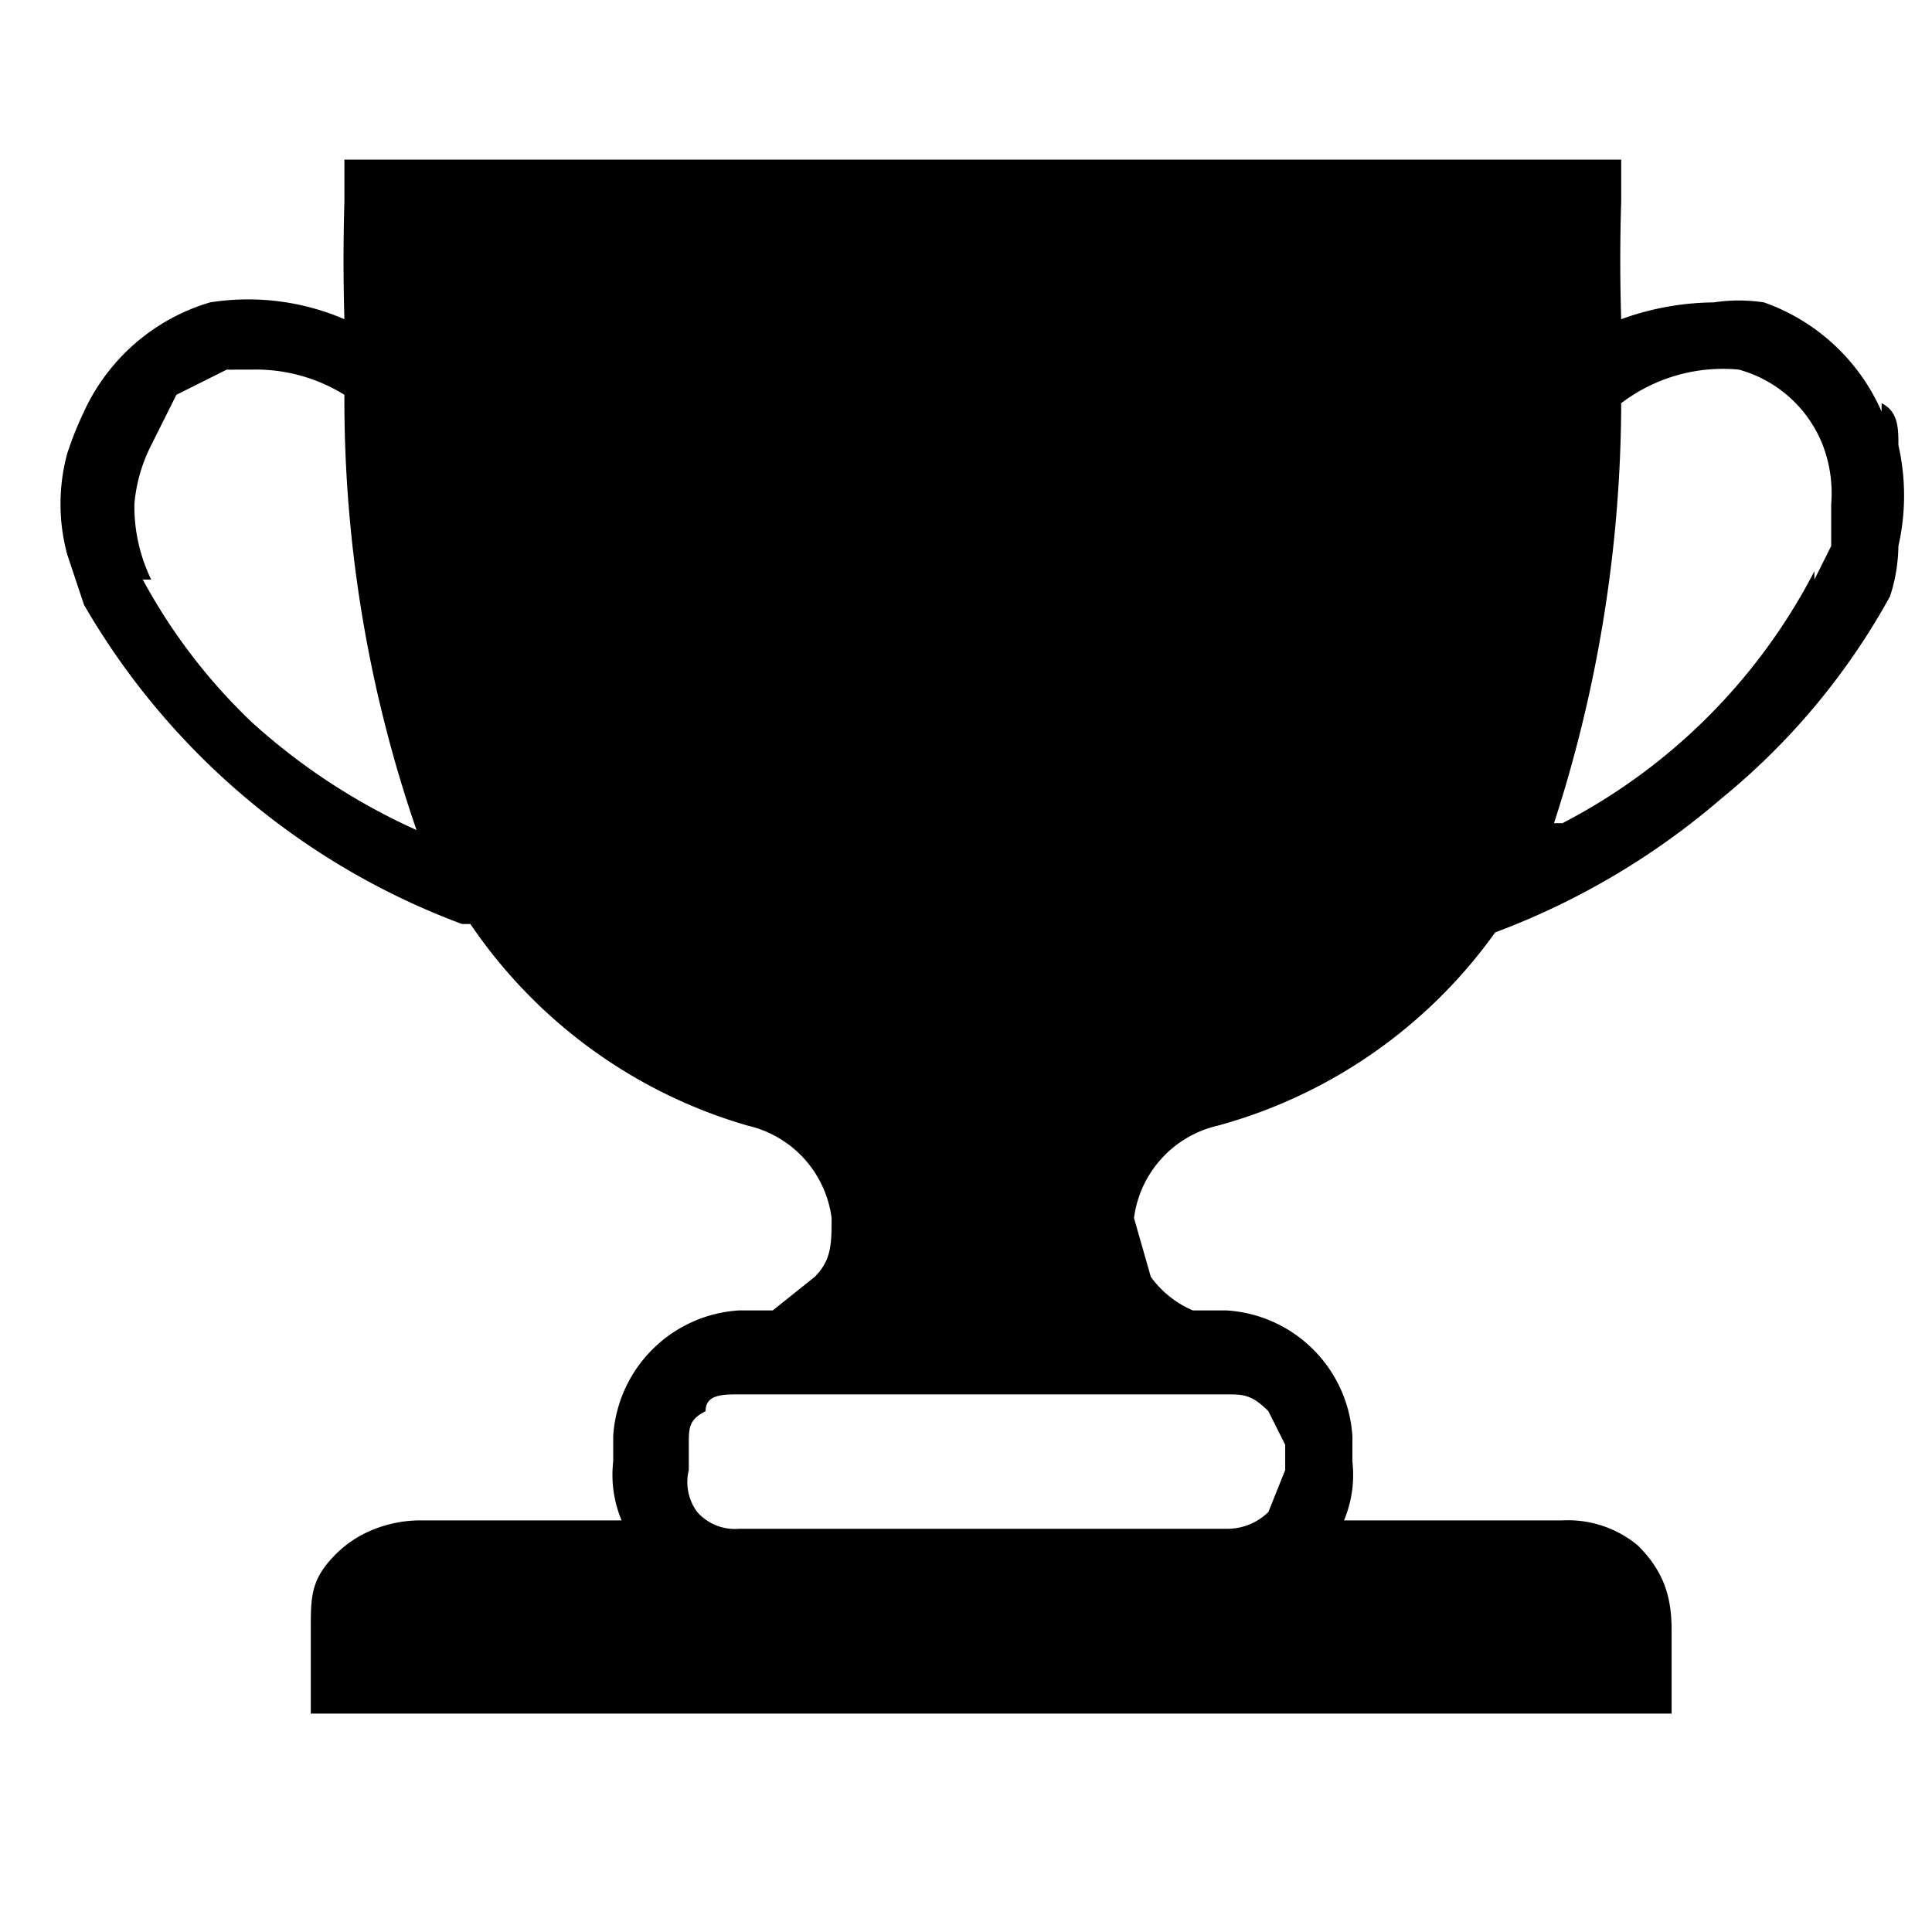 <svg xmlns="http://www.w3.org/2000/svg" width="23" height="23" fill="none"><path fill="#000000" d="M22.4 4.9A2.4 2.4 0 0 0 21 3.6a2 2 0 0 0-.6 0 3.3 3.3 0 0 0-1.1.2 22.2 22.2 0 0 1 0-1.4v-.5H4.1v.5a23.7 23.7 0 0 0 0 1.4 2.9 2.9 0 0 0-1.6-.2A2.4 2.4 0 0 0 1 4.9a4.1 4.1 0 0 0-.2.5 2.3 2.3 0 0 0 0 1.2l.2.6A8.7 8.7 0 0 0 5.5 11h.1a6 6 0 0 0 3.3 2.4 1.3 1.3 0 0 1 1 1.1c0 .3 0 .5-.2.7l-.5.4h-.4a1.6 1.6 0 0 0-1.5 1.5v.3a1.4 1.4 0 0 0 .1.7H5c-.3 0-.7.1-1 .4s-.3.5-.3.9v1h16.2v-1c0-.4-.1-.7-.4-1a1.3 1.3 0 0 0-.9-.3H16a1.4 1.4 0 0 0 .1-.7v-.3a1.6 1.6 0 0 0-1.5-1.5h-.4a1.2 1.2 0 0 1-.5-.4l-.2-.7a1.3 1.3 0 0 1 1-1.1 6 6 0 0 0 3.3-2.3 8.9 8.9 0 0 0 2.7-1.6 8.2 8.2 0 0 0 2-2.4 2 2 0 0 0 .1-.6 2.7 2.7 0 0 0 0-1.2c0-.2 0-.4-.2-.5Zm-20.6 2a2 2 0 0 1-.2-.9 1.9 1.9 0 0 1 .2-.7l.3-.6.6-.3a1 1 0 0 0 .1 0H3a2 2 0 0 1 1.1.3A15.7 15.7 0 0 0 5 10v-.1A7.5 7.5 0 0 1 3 8.6a6.8 6.8 0 0 1-1.3-1.7Zm12.8 9.7c.2 0 .3 0 .5.2l.2.4v.3l-.2.5a.7.7 0 0 1-.5.2H8.8a.6.6 0 0 1-.5-.2.6.6 0 0 1-.1-.5v-.3c0-.2 0-.3.2-.4 0-.2.2-.2.4-.2h5.8Zm7-9.8a7 7 0 0 1-3 3h-.1a16.3 16.3 0 0 0 .8-5 2 2 0 0 1 1.4-.4 1.5 1.5 0 0 1 1 .9 1.6 1.6 0 0 1 .1.7v.5l-.2.4Z"/></svg>
